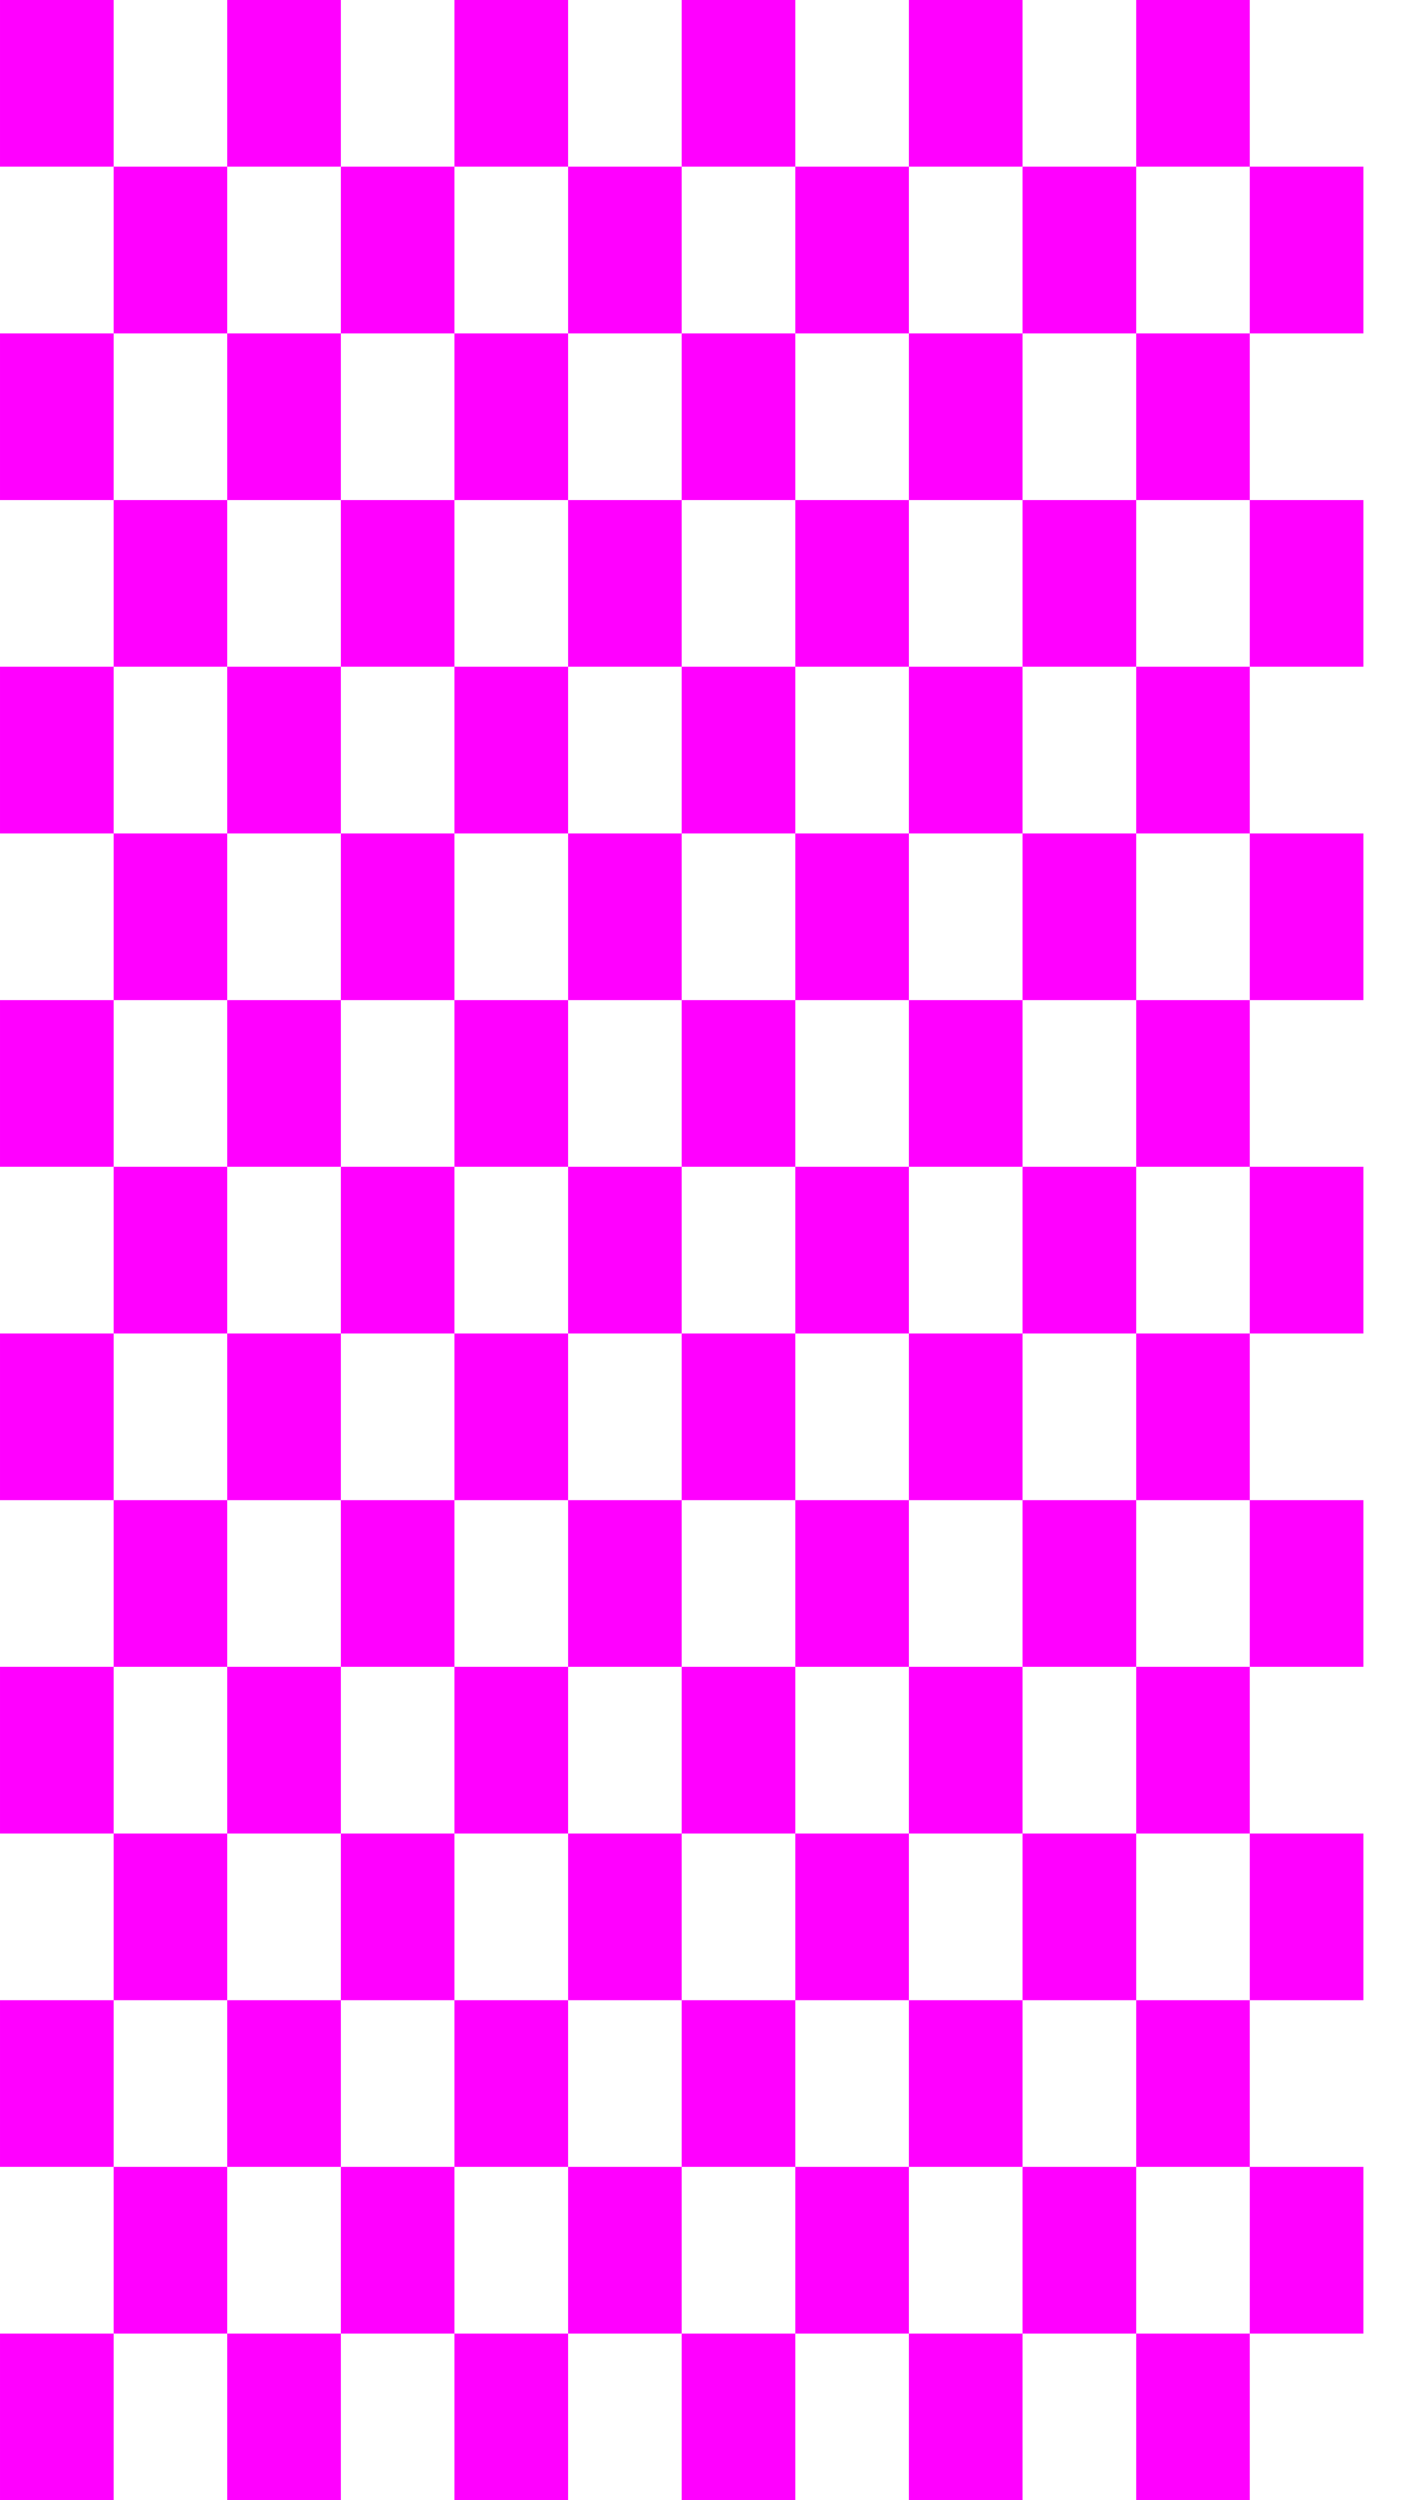 <svg width="18" height="32" viewBox="0 0 18 32" fill="none" xmlns="http://www.w3.org/2000/svg">
<path d="M4.3869e-05 32L4.40555e-05 29.867L1.455 29.867L1.455 32L4.3869e-05 32ZM14.546 2.133L14.546 -2.54321e-07L16 -1.2716e-07L16 2.133L14.546 2.133ZM11.636 2.133L11.636 -5.08642e-07L13.091 -3.81481e-07L13.091 2.133L11.636 2.133ZM14.546 6.4L14.546 4.267L16 4.267L16 6.4L14.546 6.4ZM8.727 2.133L8.727 -7.62962e-07L10.182 -6.35802e-07L10.182 2.133L8.727 2.133ZM11.636 6.4L11.636 4.267L13.091 4.267L13.091 6.4L11.636 6.4ZM5.818 2.133L5.818 -1.01728e-06L7.273 -8.90123e-07L7.273 2.133L5.818 2.133ZM14.546 10.667L14.546 8.533L16 8.533L16 10.667L14.546 10.667ZM8.727 6.4L8.727 4.267L10.182 4.267L10.182 6.4L8.727 6.4ZM11.636 10.667L11.636 8.533L13.091 8.533L13.091 10.667L11.636 10.667ZM2.909 2.133L2.909 -1.2716e-06L4.364 -1.14444e-06L4.364 2.133L2.909 2.133ZM5.818 6.4L5.818 4.267L7.273 4.267L7.273 6.4L5.818 6.4ZM14.546 14.933L14.546 12.8L16 12.8L16 14.933L14.546 14.933ZM8.727 10.667L8.727 8.533L10.182 8.533L10.182 10.667L8.727 10.667ZM4.648e-05 2.133L4.66665e-05 -1.52592e-06L1.455 -1.39876e-06L1.455 2.133L4.648e-05 2.133ZM11.636 14.933L11.636 12.8L13.091 12.8L13.091 14.933L11.636 14.933ZM2.909 6.4L2.909 4.267L4.364 4.267L4.364 6.4L2.909 6.4ZM5.818 10.667L5.818 8.533L7.273 8.533L7.273 10.667L5.818 10.667ZM14.546 19.2L14.546 17.067L16 17.067L16 19.2L14.546 19.2ZM8.727 14.933L8.727 12.8L10.182 12.8L10.182 14.933L8.727 14.933ZM4.6107e-05 6.4L4.62935e-05 4.267L1.455 4.267L1.455 6.4L4.6107e-05 6.4ZM11.636 19.2L11.636 17.067L13.091 17.067L13.091 19.2L11.636 19.2ZM2.909 10.667L2.909 8.533L4.364 8.533L4.364 10.667L2.909 10.667ZM5.818 14.933L5.818 12.8L7.273 12.8L7.273 14.933L5.818 14.933ZM14.546 23.467L14.546 21.333L16 21.333L16 23.467L14.546 23.467ZM8.727 19.2L8.727 17.067L10.182 17.067L10.182 19.2L8.727 19.2ZM4.5734e-05 10.667L4.59205e-05 8.533L1.455 8.533L1.455 10.667L4.5734e-05 10.667ZM11.636 23.467L11.636 21.333L13.091 21.333L13.091 23.467L11.636 23.467ZM2.909 14.933L2.909 12.8L4.364 12.8L4.364 14.933L2.909 14.933ZM5.818 19.2L5.818 17.067L7.273 17.067L7.273 19.2L5.818 19.2ZM14.546 27.733L14.546 25.6L16 25.6L16 27.733L14.546 27.733ZM8.727 23.467L8.727 21.333L10.182 21.333L10.182 23.467L8.727 23.467ZM4.5361e-05 14.933L4.55475e-05 12.8L1.455 12.8L1.455 14.933L4.5361e-05 14.933ZM11.636 27.733L11.636 25.6L13.091 25.6L13.091 27.733L11.636 27.733ZM2.909 19.2L2.909 17.067L4.364 17.067L4.364 19.2L2.909 19.2ZM5.818 23.467L5.818 21.333L7.273 21.333L7.273 23.467L5.818 23.467ZM14.546 32L14.546 29.867L16 29.867L16 32L14.546 32ZM8.727 27.733L8.727 25.6L10.182 25.6L10.182 27.733L8.727 27.733ZM4.4988e-05 19.2L4.51745e-05 17.067L1.455 17.067L1.455 19.2L4.4988e-05 19.2ZM11.636 32L11.636 29.867L13.091 29.867L13.091 32L11.636 32ZM2.909 23.467L2.909 21.333L4.364 21.333L4.364 23.467L2.909 23.467ZM5.818 27.733L5.818 25.6L7.273 25.6L7.273 27.733L5.818 27.733ZM8.727 32L8.727 29.867L10.182 29.867L10.182 32L8.727 32ZM4.4615e-05 23.467L4.48015e-05 21.333L1.455 21.333L1.455 23.467L4.4615e-05 23.467ZM2.909 27.733L2.909 25.6L4.364 25.6L4.364 27.733L2.909 27.733ZM5.818 32L5.818 29.867L7.273 29.867L7.273 32L5.818 32ZM4.4242e-05 27.733L4.44285e-05 25.6L1.455 25.6L1.455 27.733L4.4242e-05 27.733ZM2.909 32L2.909 29.867L4.364 29.867L4.364 32L2.909 32ZM16 4.267L16 2.133L17.455 2.133L17.455 4.267L16 4.267ZM13.091 4.267L13.091 2.133L14.546 2.133L14.546 4.267L13.091 4.267ZM16 8.533L16 6.4L17.455 6.4L17.455 8.533L16 8.533ZM10.182 4.267L10.182 2.133L11.636 2.133L11.636 4.267L10.182 4.267ZM13.091 8.533L13.091 6.4L14.546 6.4L14.546 8.533L13.091 8.533ZM7.273 4.267L7.273 2.133L8.727 2.133L8.727 4.267L7.273 4.267ZM16 12.8L16 10.667L17.455 10.667L17.455 12.8L16 12.8ZM10.182 8.533L10.182 6.4L11.636 6.4L11.636 8.533L10.182 8.533ZM13.091 12.8L13.091 10.667L14.546 10.667L14.546 12.8L13.091 12.8ZM4.364 4.267L4.364 2.133L5.818 2.133L5.818 4.267L4.364 4.267ZM7.273 8.533L7.273 6.4L8.727 6.4L8.727 8.533L7.273 8.533ZM16 17.067L16 14.933L17.455 14.933L17.455 17.067L16 17.067ZM10.182 12.8L10.182 10.667L11.636 10.667L11.636 12.8L10.182 12.8ZM1.455 4.267L1.455 2.133L2.909 2.133L2.909 4.267L1.455 4.267ZM13.091 17.067L13.091 14.933L14.546 14.933L14.546 17.067L13.091 17.067ZM4.364 8.533L4.364 6.4L5.818 6.4L5.818 8.533L4.364 8.533ZM7.273 12.8L7.273 10.667L8.727 10.667L8.727 12.8L7.273 12.8ZM16 21.333L16 19.2L17.455 19.2L17.455 21.333L16 21.333ZM10.182 17.067L10.182 14.933L11.636 14.933L11.636 17.067L10.182 17.067ZM1.455 8.533L1.455 6.4L2.909 6.4L2.909 8.533L1.455 8.533ZM13.091 21.333L13.091 19.2L14.546 19.2L14.546 21.333L13.091 21.333ZM4.364 12.8L4.364 10.667L5.818 10.667L5.818 12.8L4.364 12.8ZM7.273 17.067L7.273 14.933L8.727 14.933L8.727 17.067L7.273 17.067ZM16 25.6L16 23.467L17.455 23.467L17.455 25.6L16 25.6ZM10.182 21.333L10.182 19.2L11.636 19.2L11.636 21.333L10.182 21.333ZM1.455 12.8L1.455 10.667L2.909 10.667L2.909 12.8L1.455 12.8ZM13.091 25.6L13.091 23.467L14.546 23.467L14.546 25.6L13.091 25.6ZM4.364 17.067L4.364 14.933L5.818 14.933L5.818 17.067L4.364 17.067ZM7.273 21.333L7.273 19.2L8.727 19.2L8.727 21.333L7.273 21.333ZM16 29.867L16 27.733L17.455 27.733L17.455 29.867L16 29.867ZM10.182 25.6L10.182 23.467L11.636 23.467L11.636 25.6L10.182 25.6ZM1.455 17.067L1.455 14.933L2.909 14.933L2.909 17.067L1.455 17.067ZM13.091 29.867L13.091 27.733L14.546 27.733L14.546 29.867L13.091 29.867ZM4.364 21.333L4.364 19.2L5.818 19.2L5.818 21.333L4.364 21.333ZM7.273 25.6L7.273 23.467L8.727 23.467L8.727 25.6L7.273 25.6ZM10.182 29.867L10.182 27.733L11.636 27.733L11.636 29.867L10.182 29.867ZM1.455 21.333L1.455 19.2L2.909 19.2L2.909 21.333L1.455 21.333ZM4.364 25.6L4.364 23.467L5.818 23.467L5.818 25.6L4.364 25.6ZM7.273 29.867L7.273 27.733L8.727 27.733L8.727 29.867L7.273 29.867ZM1.455 25.6L1.455 23.467L2.909 23.467L2.909 25.6L1.455 25.6ZM4.364 29.867L4.364 27.733L5.818 27.733L5.818 29.867L4.364 29.867ZM1.455 29.867L1.455 27.733L2.909 27.733L2.909 29.867L1.455 29.867Z" fill="#FF00FF"/>
</svg>
